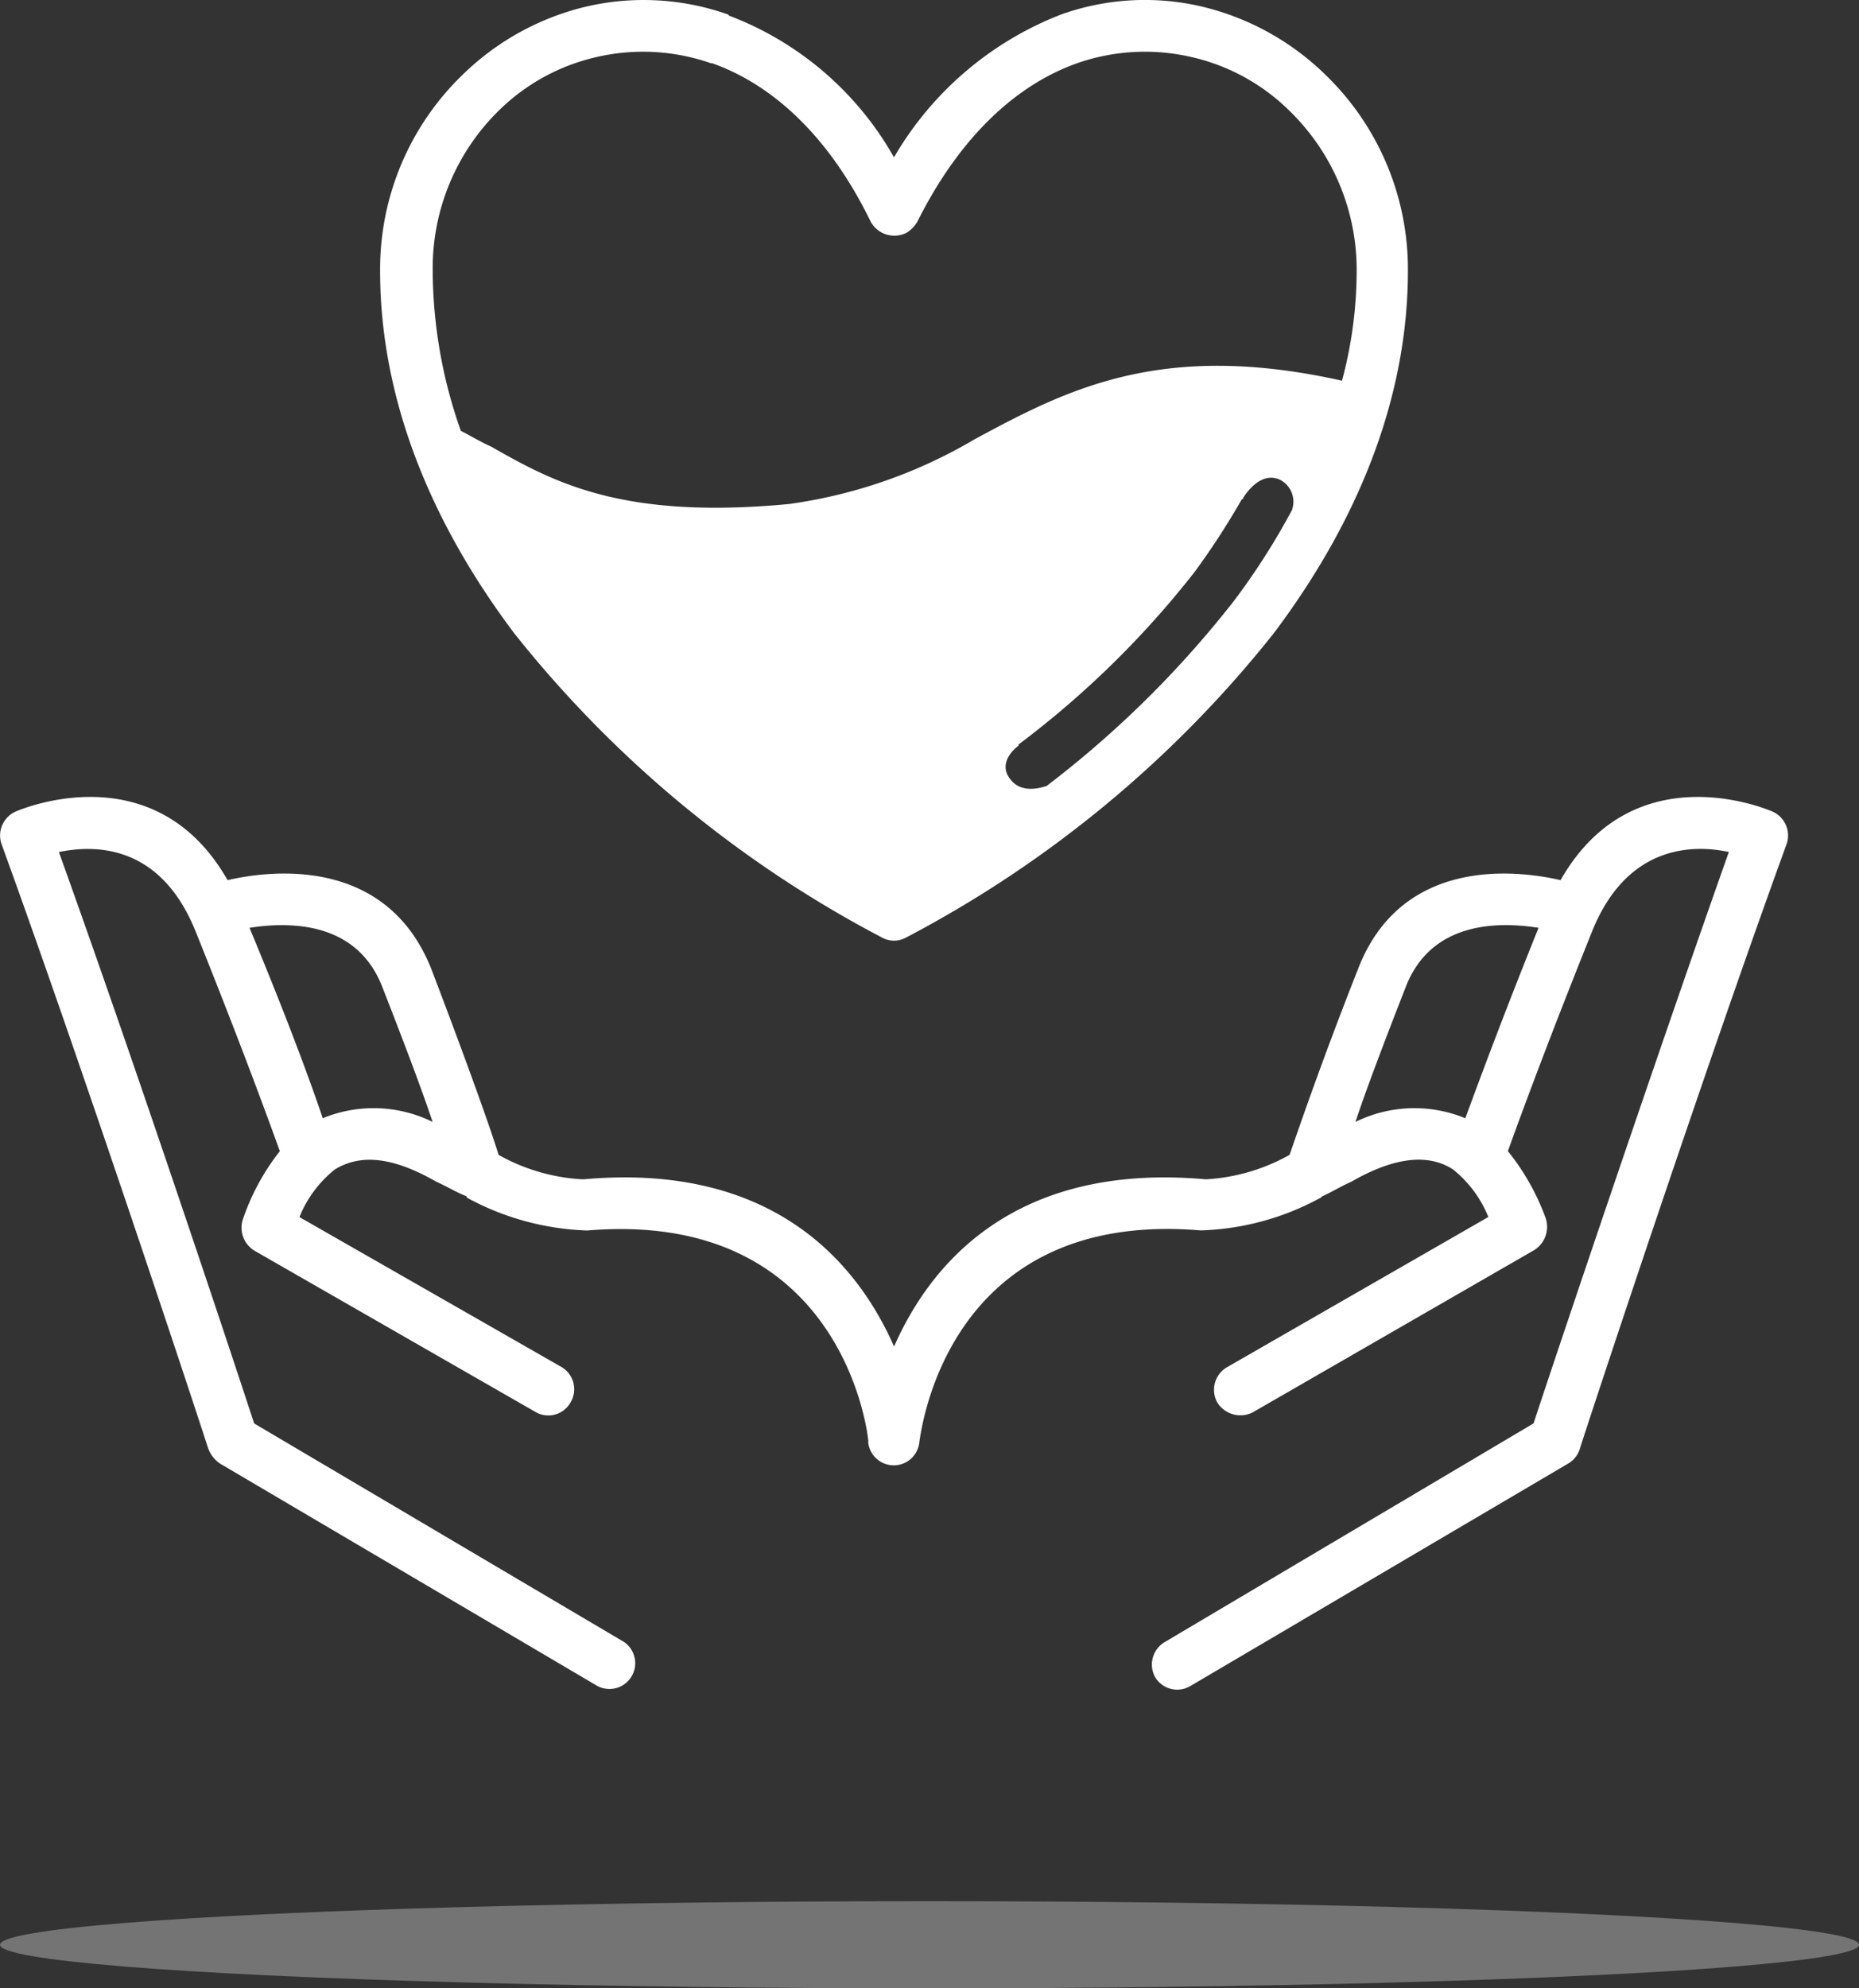 <svg xmlns="http://www.w3.org/2000/svg" xmlns:xlink="http://www.w3.org/1999/xlink" width="84.734" height="90.613" viewBox="0 0 84.734 90.613"><rect x="0" y="0" width="84.734" height="90.613" fill="#333333" stroke="none"/><defs><clipPath id="clip-path"><rect id="Rectangle_121" data-name="Rectangle 121" width="81.499" height="77" fill="#fff"></rect></clipPath></defs><g id="Group_110" data-name="Group 110" transform="translate(-369 -3516)"><g id="Group_102" data-name="Group 102" transform="translate(369 3516)"><g id="Group_101" data-name="Group 101" clip-path="url(#clip-path)"><path id="Path_63" data-name="Path 63" d="M155.593,7.168a15.151,15.151,0,0,1,7.623-6.51,11.343,11.343,0,0,1,6.51-.334,12.041,12.041,0,0,1,5.508,3.06,12.317,12.317,0,0,1,3.783,8.958c0,5.731-2.226,11.351-6.12,16.525A52.536,52.536,0,0,1,156.15,42.722a1.133,1.133,0,0,1-1.113,0,52.537,52.537,0,0,1-16.748-13.854c-3.895-5.174-6.12-10.794-6.12-16.525a12.317,12.317,0,0,1,3.783-8.958,12.041,12.041,0,0,1,5.508-3.06,11.555,11.555,0,0,1,6.565.334l.056.056a14.554,14.554,0,0,1,7.511,6.454m5.675,26.818v-.056a42.824,42.824,0,0,0,8.012-7.845,34.374,34.374,0,0,0,2.17-3.338h.056v-.056c.111-.167.779-1.224,1.669-.835a1.124,1.124,0,0,1,.556,1.391,31.435,31.435,0,0,1-2.671,4.173,46.91,46.91,0,0,1-8.513,8.4c-.056,0-1.113.445-1.669-.334-.556-.723.223-1.391.39-1.5M135.841,19.631c.445.223.89.5,1.391.723,2.838,1.614,5.953,3.338,13.576,2.615a22.721,22.721,0,0,0,8.457-2.949c4.229-2.281,8.513-4.507,16.748-2.671a19.361,19.361,0,0,0,.668-5.008,10.1,10.1,0,0,0-3.06-7.289,9.273,9.273,0,0,0-4.451-2.448,9.378,9.378,0,0,0-5.23.278c-2.671.946-5.286,3.227-7.289,7.233a1.435,1.435,0,0,1-.5.5,1.229,1.229,0,0,1-1.614-.5c-1.947-4.006-4.562-6.287-7.233-7.233h-.056a9.378,9.378,0,0,0-5.23-.278,9.272,9.272,0,0,0-4.451,2.448,10.059,10.059,0,0,0-3,7.289,22.1,22.1,0,0,0,1.28,7.289" transform="translate(-114.844 0)" fill="#fff" fill-rule="evenodd"></path><path id="Path_64" data-name="Path 64" d="M39.581,306.42c-.056-.723-1.391-10.572-12.8-9.626h-.056a12.265,12.265,0,0,1-5.453-1.5v-.056c-.445-.167-.89-.445-1.391-.668-2.226-1.28-3.617-1.168-4.618-.556a5.3,5.3,0,0,0-1.614,2.17l11.963,6.844A1.173,1.173,0,0,1,26,304.64a1.16,1.16,0,0,1-1.558.445l-12.8-7.344a1.225,1.225,0,0,1-.556-1.5,10.416,10.416,0,0,1,1.669-3.06c-.5-1.391-1.781-4.9-3.839-10.015-1.614-4.006-4.618-3.951-6.232-3.617,3.505,9.737,8.068,23.48,8.9,26.039l16.859,9.959a1.174,1.174,0,0,1-1.224,2L10.036,307.422a1.424,1.424,0,0,1-.556-.723c-.389-1.224-5.62-17.081-9.4-27.486a1.194,1.194,0,0,1,.612-1.5s6.287-2.838,9.681,3.116c2.17-.5,7.289-1,9.292,4.062,1.614,4.229,2.726,7.344,3.06,8.457a8.767,8.767,0,0,0,3.783,1.113h.111c8.735-.779,12.519,3.95,14.133,7.623,1.614-3.672,5.4-8.4,14.188-7.623h.056a8.767,8.767,0,0,0,3.783-1.113c.389-1.113,1.447-4.229,3.116-8.457,1.947-5.063,7.066-4.562,9.236-4.062,3.394-5.953,9.681-3.116,9.681-3.116a1.194,1.194,0,0,1,.612,1.5c-3.783,10.4-9.014,26.262-9.4,27.486a1.18,1.18,0,0,1-.556.723L54.27,317.548a1.173,1.173,0,0,1-1.614-.389,1.19,1.19,0,0,1,.445-1.614l16.8-9.959c.835-2.559,5.453-16.3,8.9-26.039-1.558-.334-4.618-.39-6.232,3.617-2.059,5.119-3.338,8.624-3.839,10.015a10.656,10.656,0,0,1,1.725,3.06,1.251,1.251,0,0,1-.612,1.5l-12.742,7.344a1.243,1.243,0,0,1-1.614-.445,1.19,1.19,0,0,1,.445-1.614l11.907-6.844a5.3,5.3,0,0,0-1.614-2.17c-.946-.612-2.393-.723-4.618.556-.5.223-.946.5-1.335.668l-.056.056a12.112,12.112,0,0,1-5.453,1.5h-.056c-11.406-.946-12.686,8.9-12.8,9.626a1.172,1.172,0,0,1-2.337,0M11.372,283c1.669,4.006,2.782,7.011,3.338,8.68a6.081,6.081,0,0,1,5.008.167c-.5-1.5-1.28-3.561-2.281-6.12-1.168-3.06-4.284-3-6.065-2.726m50.41,8.847a6.077,6.077,0,0,1,5.008-.167c.612-1.669,1.725-4.674,3.338-8.68-1.781-.278-4.9-.334-6.065,2.726-1,2.559-1.781,4.618-2.281,6.12" transform="translate(0 -240.719)" fill="#fff"></path></g></g><ellipse id="Ellipse_11" data-name="Ellipse 11" cx="42.367" cy="1.986" rx="42.367" ry="1.986" transform="translate(369 3602.641)" fill="#dedede" opacity="0.38"></ellipse></g></svg>